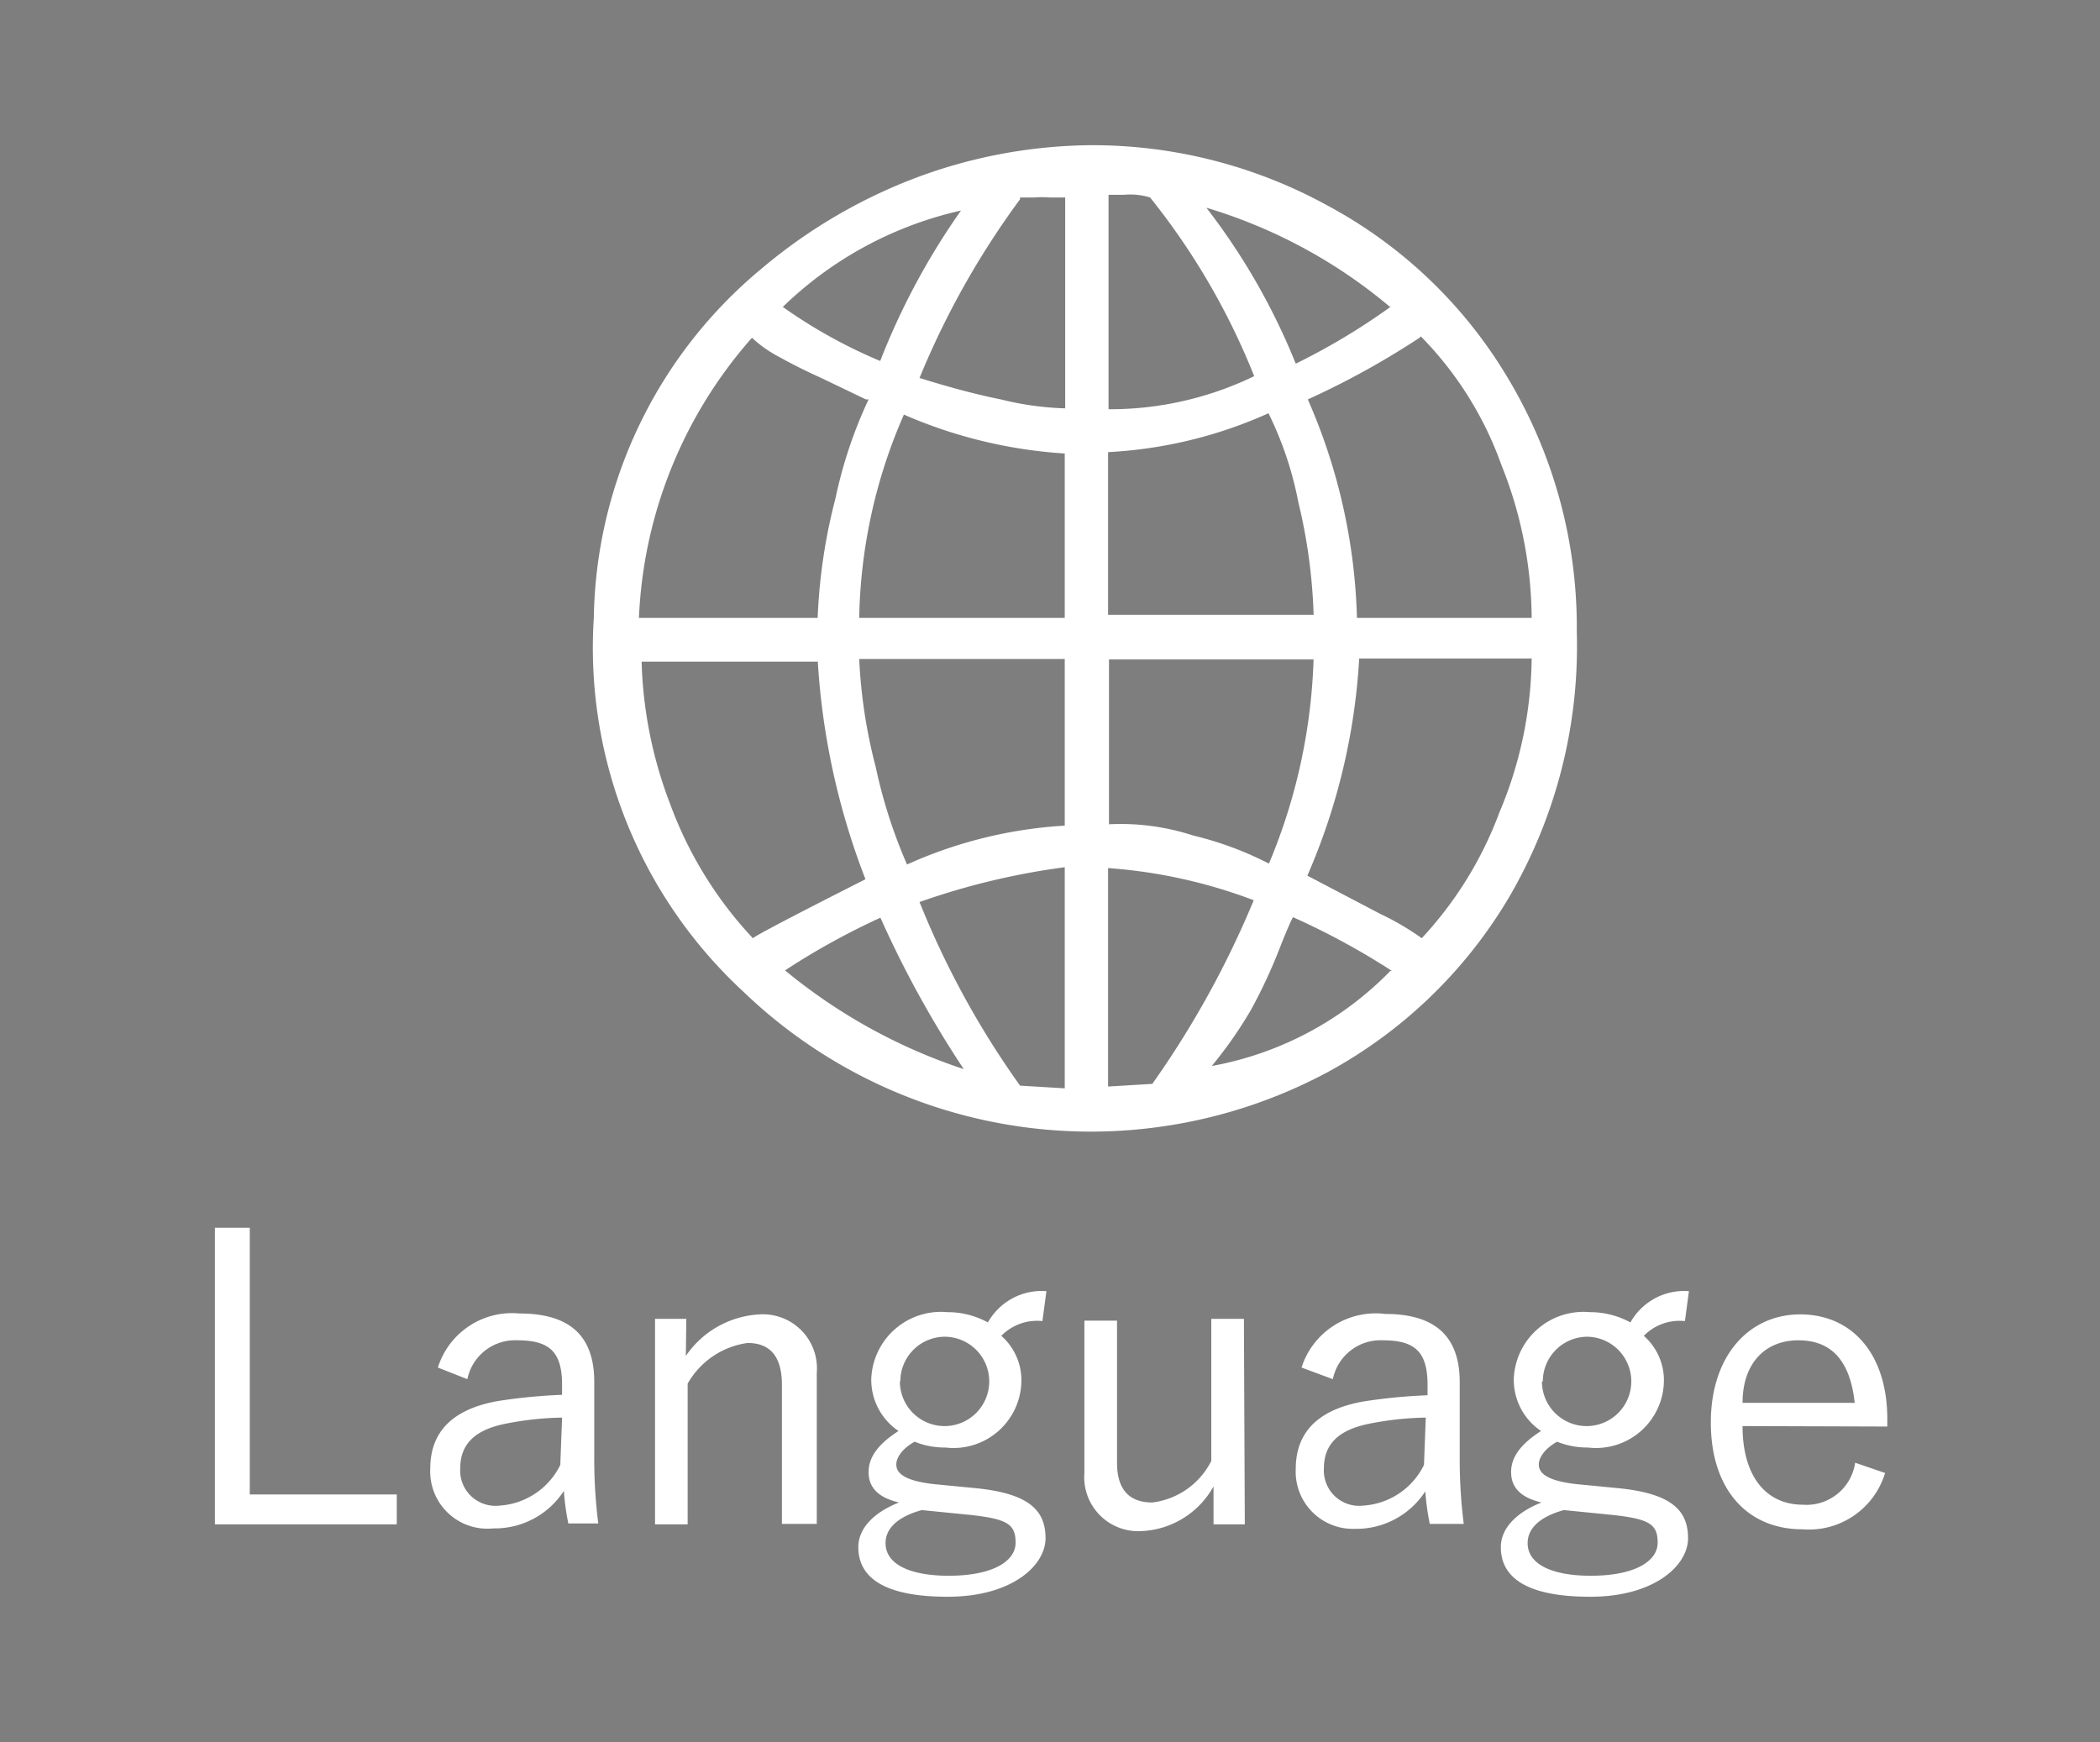 <svg xmlns="http://www.w3.org/2000/svg" viewBox="0 0 47 39"><defs><style>.cls-1{fill:#7e7e7e;}.cls-2{fill:#fff;}</style></defs><title>btn_sp_language</title><g id="レイヤー_2" data-name="レイヤー 2"><g id="レイヤー_1-2" data-name="レイヤー 1"><rect class="cls-1" width="47" height="39"/><path class="cls-2" d="M5.59,33.45H8.88v.67H4.81V27.48h.78Z"/><path class="cls-2" d="M9.8,30.61a1.74,1.74,0,0,1,1.83-1.21c1.11,0,1.67.49,1.67,1.53v1.68a11.44,11.44,0,0,0,.09,1.49h-.67a5.43,5.43,0,0,1-.1-.73,1.84,1.84,0,0,1-1.58.84,1.28,1.28,0,0,1-1.41-1.34c0-.78.45-1.32,1.51-1.51a12.46,12.46,0,0,1,1.44-.14V31c0-.74-.28-1-1-1a1.09,1.09,0,0,0-1.12.87Zm2.78,1.12a7,7,0,0,0-1.28.14c-.68.14-1,.46-1,1a.79.79,0,0,0,.88.83,1.63,1.63,0,0,0,1.36-.91Z"/><path class="cls-2" d="M15.35,30.35A2.13,2.13,0,0,1,17,29.42a1.21,1.21,0,0,1,1.28,1.31v3.38H17.5V31c0-.66-.28-.94-.77-.94a1.83,1.83,0,0,0-1.34.91v3.15h-.73v-4.6h.7Z"/><path class="cls-2" d="M23.33,29.57a1.12,1.12,0,0,0-.92.33,1.32,1.32,0,0,1,.45,1,1.52,1.52,0,0,1-1.7,1.5,1.8,1.8,0,0,1-.69-.13c-.27.15-.41.35-.41.51s.12.36.85.44l.93.09c1.21.12,1.56.51,1.56,1.12s-.75,1.31-2.19,1.31-2-.44-2-1.11c0-.41.33-.77.91-1-.47-.11-.68-.34-.68-.68s.22-.63.67-.92a1.38,1.38,0,0,1-.61-1.17,1.56,1.56,0,0,1,1.7-1.49,1.87,1.87,0,0,1,.91.23,1.38,1.38,0,0,1,1.31-.7Zm-2.7,4.23c-.54.15-.81.41-.81.74,0,.49.58.73,1.41.73,1,0,1.5-.33,1.5-.74s-.18-.53-1-.62Zm-.49-2.88a1,1,0,1,0,1-1A1,1,0,0,0,20.15,30.92Z"/><path class="cls-2" d="M27.86,34.12h-.7v-.85a1.94,1.94,0,0,1-1.6,1,1.21,1.21,0,0,1-1.29-1.31v-3.4H25v3.18c0,.63.3.89.79.89a1.71,1.71,0,0,0,1.32-.93V29.52h.73Z"/><path class="cls-2" d="M29.13,30.61A1.74,1.74,0,0,1,31,29.41c1.11,0,1.67.49,1.67,1.53v1.68a11.44,11.44,0,0,0,.09,1.49H32a5.43,5.43,0,0,1-.1-.73,1.84,1.84,0,0,1-1.58.84A1.28,1.28,0,0,1,29,32.88c0-.78.45-1.32,1.51-1.51a12.46,12.46,0,0,1,1.44-.14V31c0-.74-.28-1-1-1a1.09,1.09,0,0,0-1.12.87Zm2.78,1.12a7,7,0,0,0-1.28.14c-.68.14-1,.46-1,1a.79.79,0,0,0,.88.83,1.63,1.63,0,0,0,1.36-.91Z"/><path class="cls-2" d="M37.71,29.57a1.12,1.12,0,0,0-.92.33,1.32,1.32,0,0,1,.45,1,1.52,1.52,0,0,1-1.7,1.5,1.8,1.8,0,0,1-.69-.13c-.27.15-.41.35-.41.51s.12.36.85.44l.93.09c1.21.12,1.56.51,1.56,1.12s-.75,1.31-2.19,1.31-2-.44-2-1.11c0-.41.33-.77.91-1-.47-.11-.68-.34-.68-.68s.22-.63.67-.92a1.38,1.38,0,0,1-.61-1.17,1.56,1.56,0,0,1,1.7-1.49,1.87,1.87,0,0,1,.91.23,1.38,1.38,0,0,1,1.31-.7ZM35,33.8c-.54.15-.81.41-.81.74,0,.49.58.73,1.41.73,1,0,1.5-.33,1.5-.74s-.18-.53-1-.62Zm-.49-2.88a1,1,0,1,0,1-1A1,1,0,0,0,34.53,30.92Z"/><path class="cls-2" d="M39,31.92c0,1.13.53,1.76,1.35,1.76a1.1,1.1,0,0,0,1.17-.94l.67.23a1.78,1.78,0,0,1-1.85,1.26c-1.24,0-2.05-.9-2.05-2.39s.85-2.42,2-2.42,1.95.87,1.95,2.35v.16Zm2.51-.52C41.41,30.47,41,30,40.25,30S39,30.52,39,31.4Z"/><path class="cls-2" d="M13.29,13.83a10.48,10.48,0,0,0,3.34,8.36A11.22,11.22,0,0,0,29.71,24a10.59,10.59,0,0,0,4.06-3.91,11.13,11.13,0,0,0,1.52-5.95A10.84,10.84,0,0,0,33.71,8.4a10.43,10.43,0,0,0-4-3.8,10.93,10.93,0,0,0-5.26-1.35,11.4,11.4,0,0,0-3.79.67A11.82,11.82,0,0,0,17.06,6a10.36,10.36,0,0,0-3.77,7.83h0Zm6.15-4.89a10.07,10.07,0,0,0-.74,2.21,12.52,12.52,0,0,0-.4,2.68h-4a10.11,10.11,0,0,1,2.53-6.27,2.74,2.74,0,0,0,.63.44q.41.23.92.46l1,.48Zm2.07-4.23A15.77,15.77,0,0,0,19.7,8.08a11.34,11.34,0,0,1-2.18-1.21,8.35,8.35,0,0,1,4-2.16Zm1.32-.29.31,0a2.39,2.39,0,0,1,.35,0h.35V9.14a6.72,6.72,0,0,1-1.44-.2c-.6-.12-1.21-.29-1.82-.48a18.67,18.67,0,0,1,2.25-4Zm1,5.73v3.68h-4.6a11.82,11.82,0,0,1,1-4.55,10.67,10.67,0,0,0,3.59.87Zm0,4.61v3.72a10,10,0,0,0-3.53.87,11.35,11.35,0,0,1-.7-2.18,11.64,11.64,0,0,1-.37-2.42h4.6Zm-5.53,0a16.17,16.17,0,0,0,1.07,4.92Q17,20.88,16.85,21A8.83,8.83,0,0,1,15,18a9.6,9.6,0,0,1-.64-3.19H18.3Zm5.53,4.6v5l-1-.06a19.61,19.61,0,0,1-2.25-4.11,16.06,16.06,0,0,1,3.26-.78h0ZM19.7,20.53a23.26,23.26,0,0,0,1.87,3.4,12.37,12.37,0,0,1-4-2.21,16.22,16.22,0,0,1,2.18-1.2h0Zm6.1,3.73-1,.06V19.43a11.49,11.49,0,0,1,3.26.72,21.07,21.07,0,0,1-2.27,4.11Zm5.32-2.53a7.43,7.43,0,0,1-4,2.13A9.35,9.35,0,0,0,28,22.6a11.59,11.59,0,0,0,.63-1.35c.18-.46.29-.7.31-.72a16.43,16.43,0,0,1,2.21,1.2h0Zm3.16-7a9.06,9.06,0,0,1-.72,3.45A8.45,8.45,0,0,1,31.82,21a5.93,5.93,0,0,0-.92-.54l-1.64-.86a14.16,14.16,0,0,0,1.16-4.86h3.85Zm-4.88,0a12.83,12.83,0,0,1-1,4.6,7.57,7.57,0,0,0-1.7-.63,5.23,5.23,0,0,0-1.88-.25V14.76h4.6Zm-4.6-4.61a10,10,0,0,0,3.59-.87,7.85,7.85,0,0,1,.67,2,12.24,12.24,0,0,1,.34,2.51H24.8V10.15Zm7-2.59A7.85,7.85,0,0,1,33.6,10.4a9.32,9.32,0,0,1,.68,3.43H30.37a13,13,0,0,0-1.1-4.89,18.31,18.31,0,0,0,2.5-1.38h0Zm-.64-.69A14.68,14.68,0,0,1,29,8.14a14.6,14.6,0,0,0-2-3.49,11.47,11.47,0,0,1,4.11,2.22ZM25.74,4.42a15.6,15.6,0,0,1,2.33,4,7.42,7.42,0,0,1-3.26.74V4.36h.35a1.5,1.5,0,0,1,.58.06Z"/></g></g></svg>